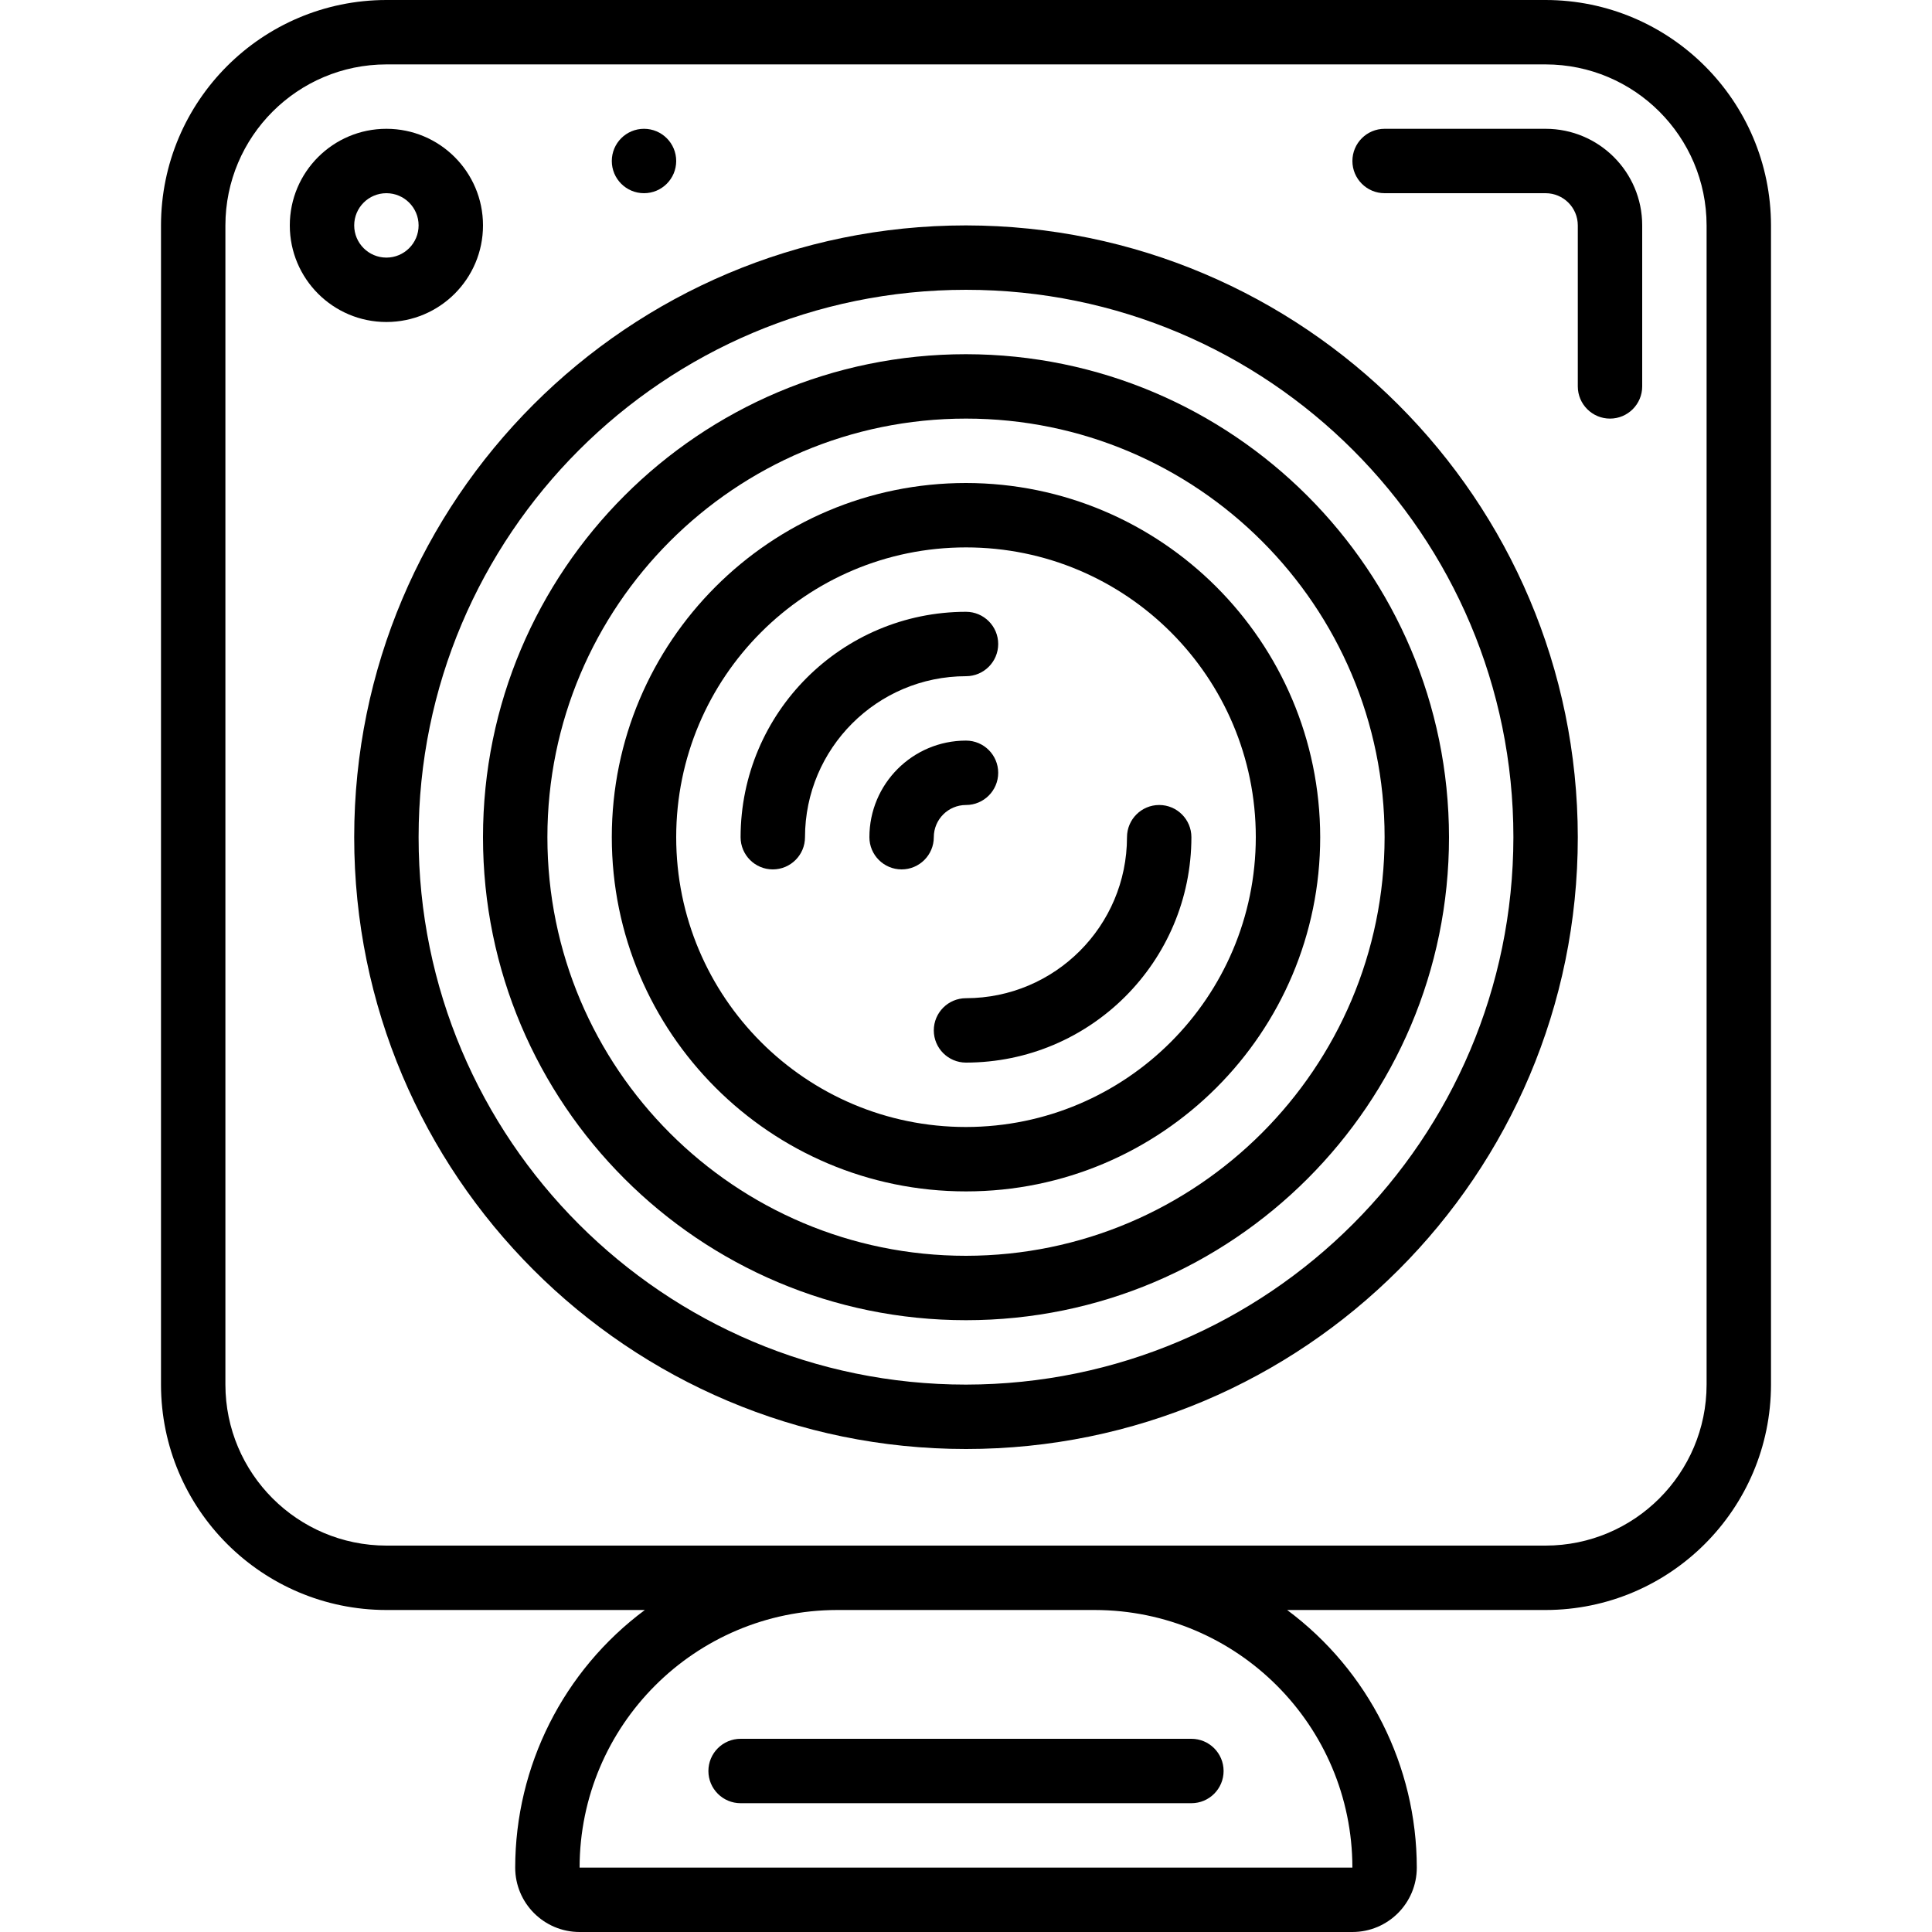 <svg xmlns="http://www.w3.org/2000/svg" height="512" viewBox="0 0 50 60" width="512"><g id="Page-1" fill="none" fill-rule="evenodd"><g id="027---Webcam" fill="rgb(0,0,0)" fill-rule="nonzero"><path id="Shape" d="m50 43v-36c-.004-3.864-3.136-6.996-7-7h-36c-3.864.004-6.996 3.136-7 7v36c.004 3.864 3.136 6.996 7 7h8.026c-2.53 1.881-4.023 4.847-4.026 8 0 1.105.895 2 2 2h24c1.105 0 2-.895 2-2-.003-3.153-1.496-6.119-4.026-8h8.026c3.864-.004 6.996-3.136 7-7zm-13 15h-24c.005-4.416 3.584-7.995 8-8h8c4.416.006 7.994 3.584 8 8zm6-10h-36c-2.76-.003-4.997-2.24-5-5v-36c.003-2.76 2.24-4.997 5-5h36c2.76.003 4.997 2.24 5 5v36c-.003 2.76-2.24 4.997-5 5z"></path><path id="Shape" d="m43 4h-5c-.552 0-1 .448-1 1s.448 1 1 1h5c.552 0 1 .448 1 1v5c0 .552.448 1 1 1s1-.448 1-1v-5c0-1.657-1.343-3-3-3z"></path><path id="Shape" d="m10 7c0-1.657-1.343-3-3-3s-3 1.343-3 3 1.343 3 3 3 3-1.343 3-3zm-4 0c0-.552.448-1 1-1s1 .448 1 1-.448 1-1 1-1-.448-1-1z"></path><path id="Shape" d="m25 11c-8.284 0-15 6.716-15 15s6.716 15 15 15 15-6.716 15-15c-.009-8.28-6.72-14.991-15-15zm0 28c-7.18 0-13-5.82-13-13s5.82-13 13-13 13 5.82 13 13c-.008 7.176-5.824 12.992-13 13z"></path><path id="Shape" d="m25 7c-10.493 0-19 8.507-19 19s8.507 19 19 19 19-8.507 19-19c-.012-10.489-8.511-18.988-19-19zm0 36c-9.389 0-17-7.611-17-17s7.611-17 17-17 17 7.611 17 17c-.01 9.385-7.615 16.99-17 17z"></path><path id="Shape" d="m25 15c-6.075 0-11 4.925-11 11s4.925 11 11 11 11-4.925 11-11c-.007-6.072-4.928-10.993-11-11zm0 20c-4.971 0-9-4.029-9-9s4.029-9 9-9 9 4.029 9 9c-.006 4.968-4.032 8.994-9 9z"></path><path id="Shape" d="m26 20c0-.552-.448-1-1-1-3.864.004-6.996 3.136-7 7 0 .552.448 1 1 1s1-.448 1-1c.003-2.76 2.24-4.997 5-5 .552 0 1-.448 1-1z"></path><path id="Shape" d="m30 26c-.003 2.76-2.24 4.997-5 5-.552 0-1 .448-1 1s.448 1 1 1c3.864-.004 6.996-3.136 7-7 0-.552-.448-1-1-1s-1 .448-1 1z"></path><path id="Shape" d="m25 25c.552 0 1-.448 1-1s-.448-1-1-1c-1.657 0-3 1.343-3 3 0 .552.448 1 1 1s1-.448 1-1 .448-1 1-1z"></path><circle id="Oval" cx="15" cy="5" r="1"></circle><path id="Shape" d="m17 55c0 .552.448 1 1 1h14c.552 0 1-.448 1-1s-.448-1-1-1h-14c-.552 0-1 .448-1 1z"></path></g></g></svg>